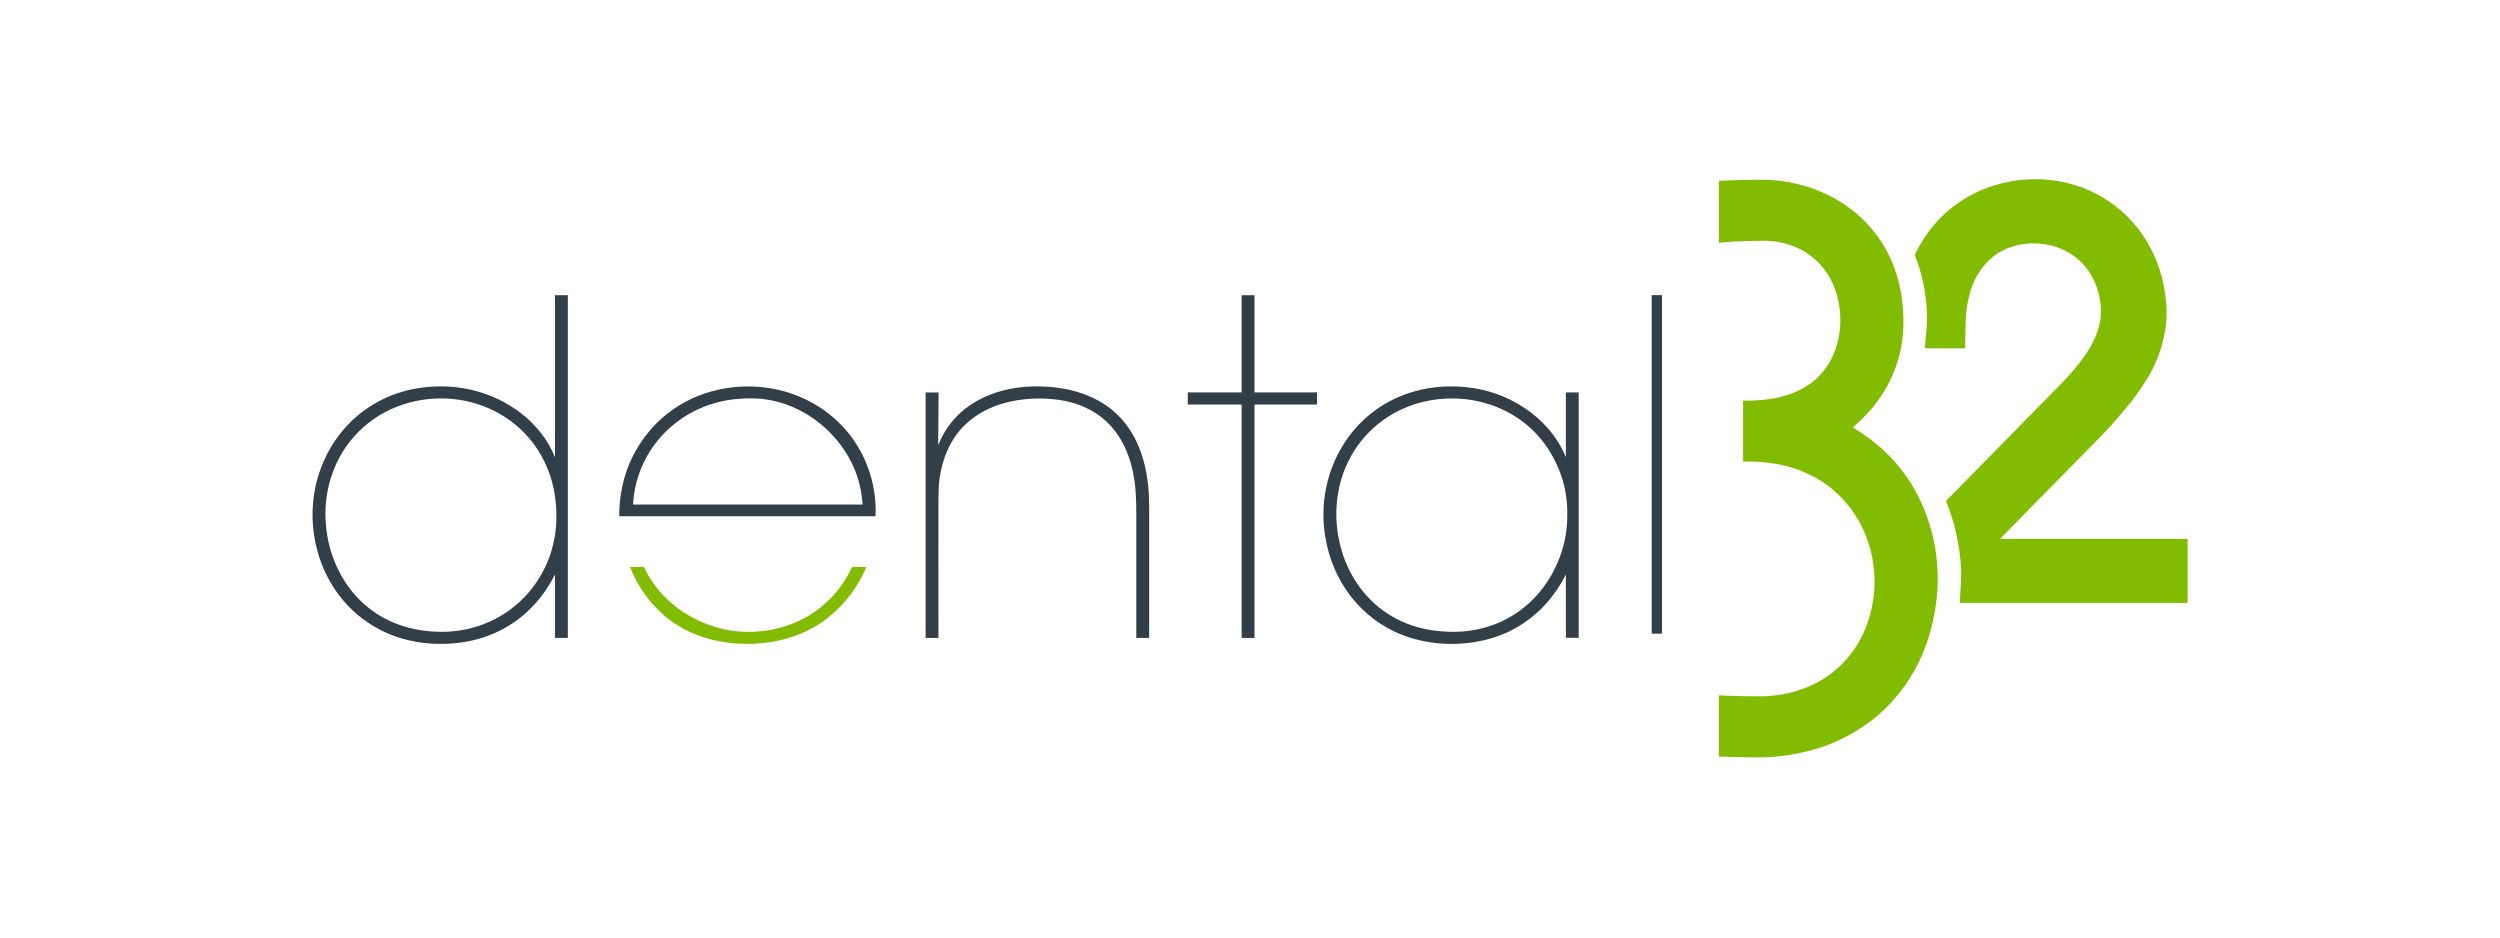 <svg version="1.0" preserveAspectRatio="xMidYMid meet" height="750" viewBox="0 0 1500 562.5" zoomAndPan="magnify" width="2000" xmlns:xlink="http://www.w3.org/1999/xlink" xmlns="http://www.w3.org/2000/svg"><defs><clipPath id="3ac9908b1f"><path clip-rule="nonzero" d="M 1148 107.508 L 1313 107.508 L 1313 362 L 1148 362 Z M 1148 107.508"></path></clipPath><clipPath id="d3f57fa9a5"><path clip-rule="nonzero" d="M 1031 107.508 L 1163 107.508 L 1163 454.449 L 1031 454.449 Z M 1031 107.508"></path></clipPath></defs><g clip-path="url(#3ac9908b1f)"><path fill-rule="nonzero" fill-opacity="1" d="M 1312.32 323.309 L 1200.234 323.309 C 1200.234 323.309 1200.172 323.27 1200.184 323.242 C 1200.195 323.18 1200.211 323.152 1200.223 323.141 C 1200.223 323.113 1200.25 323.086 1200.262 323.062 C 1227.109 295.762 1246.918 275.621 1259.664 262.641 C 1262.816 259.438 1265.418 256.652 1267.488 254.281 C 1269.598 251.875 1272.086 248.969 1274.965 245.598 C 1280.109 239.543 1284.613 233.297 1288.52 226.824 C 1294.145 217.492 1297.75 207.48 1299.328 196.789 C 1299.938 192.637 1300.109 188.395 1299.836 184.059 C 1299.535 179.488 1299.016 175.258 1298.258 171.391 C 1293.352 146.238 1277.348 124.992 1253.922 114.445 C 1232.008 104.59 1206.133 105.344 1184.621 116.02 C 1168.855 123.859 1156.434 136.824 1148.945 152.812 C 1148.895 152.93 1148.895 153.047 1148.945 153.164 C 1153.152 163.812 1155.535 175.023 1156.094 186.805 C 1156.277 190.633 1156.199 194.289 1155.859 197.793 C 1155.691 199.512 1155.379 203.195 1154.922 208.859 C 1154.922 208.938 1154.973 209 1155.051 209 L 1178.895 209 C 1178.996 209 1179.074 208.922 1179.074 208.82 C 1179.18 204.824 1179.27 200.59 1179.336 196.152 C 1179.426 191.141 1179.648 187.402 1180.027 184.957 C 1181.145 177.613 1182.98 170.883 1186.539 164.867 C 1191.668 156.172 1198.867 150.441 1208.125 147.707 C 1216.473 145.234 1225.781 145.496 1234 148.293 C 1249.793 153.66 1259.184 167.523 1260.457 183.863 C 1260.68 186.688 1260.613 189.227 1260.277 191.477 C 1258.324 204.16 1250.797 214.613 1241.969 224.586 C 1239.496 227.383 1235.082 231.969 1228.711 238.371 C 1228.609 238.477 1208.297 259.152 1167.762 300.406 C 1167.684 300.484 1167.668 300.602 1167.695 300.695 C 1172.879 313.637 1175.871 327.082 1176.652 341.066 C 1176.797 343.656 1176.758 346.625 1176.535 349.973 C 1176.316 353.316 1176.082 357.195 1175.832 361.637 C 1175.832 361.699 1175.887 361.754 1175.949 361.754 L 1312.336 361.754 C 1312.453 361.754 1312.555 361.648 1312.555 361.531 L 1312.555 323.57 C 1312.555 323.438 1312.453 323.336 1312.32 323.336 Z M 1312.32 323.309" fill="#81bc00"></path></g><g clip-path="url(#d3f57fa9a5)"><path fill-rule="nonzero" fill-opacity="1" d="M 1158.242 316.277 C 1150.613 290.355 1135.141 270.453 1111.859 256.586 C 1111.77 256.535 1111.77 256.418 1111.848 256.34 C 1117.5 251.367 1122.707 246.105 1127.172 239.793 C 1137.367 225.367 1142.332 209.352 1142.059 191.727 C 1142.059 191.141 1141.965 189.383 1141.824 186.441 C 1141.082 171.73 1136.703 157.148 1128.633 144.781 C 1114.18 122.66 1089.32 109.891 1063.332 108.055 C 1059.945 107.82 1056.547 107.742 1053.137 107.832 C 1046.453 108 1039.84 108.078 1032.953 108.418 C 1032.484 108.445 1032 108.508 1031.52 108.613 C 1031.414 108.641 1031.352 108.73 1031.352 108.836 L 1031.352 145.469 C 1031.352 145.586 1031.453 145.664 1031.559 145.652 C 1037.836 144.961 1043.551 144.766 1050.348 144.559 C 1056.117 144.391 1060.18 144.402 1062.551 144.598 C 1083.512 146.418 1099.164 160.469 1103.137 181.102 C 1104.738 189.422 1104.594 197.859 1102.434 205.863 C 1098.945 218.816 1091.352 228.219 1079.672 234.078 C 1073.996 236.926 1067.34 238.66 1061 239.543 C 1056.77 240.145 1051.809 240.418 1046.129 240.391 C 1045.973 240.391 1045.855 240.52 1045.855 240.676 L 1045.855 276.648 C 1045.855 276.766 1045.945 276.855 1046.051 276.855 C 1046.859 276.883 1048.133 276.91 1049.855 276.922 C 1063.004 277.051 1075.609 279.527 1086.977 285.332 C 1105.52 294.785 1118.359 312.203 1122.891 332.395 C 1125.676 344.789 1125.336 357.184 1121.859 369.566 C 1119.113 379.355 1114.477 388.012 1107.941 395.512 C 1097.512 407.488 1082.652 414.871 1067.004 416.98 C 1063.344 417.473 1060.441 417.734 1058.293 417.762 C 1049.801 417.852 1040.855 417.668 1031.414 417.199 C 1031.352 417.199 1031.297 417.254 1031.297 417.305 L 1031.297 453.758 C 1031.297 453.875 1031.391 453.98 1031.52 453.98 C 1037.68 454.176 1042.25 454.266 1045.23 454.293 C 1045.414 454.293 1047.496 454.332 1051.457 454.422 C 1061.73 454.645 1071.859 453.629 1081.859 451.387 C 1094.516 448.562 1106.145 443.656 1116.77 436.676 C 1137.836 422.84 1152.488 401.395 1158.684 377.129 C 1161.512 366.051 1162.824 355.414 1162.605 345.207 C 1162.395 335.129 1160.938 325.496 1158.215 316.293 Z M 1158.242 316.277" fill="#81bc00"></path></g><path fill-rule="nonzero" fill-opacity="1" d="M 340.602 177.105 L 333.219 177.105 C 333.102 177.105 332.996 177.195 332.996 177.328 L 332.996 274.043 C 332.996 274.121 332.895 274.137 332.867 274.07 C 324.559 253.473 304.664 239.18 283.621 234.09 C 266.578 229.961 247.578 231.461 231.668 238.621 C 213.527 246.797 199.883 261.691 192.758 280.293 C 180.09 313.375 190.871 353.406 220.625 373.457 C 230.547 380.148 241.641 384.223 253.867 385.707 C 261.824 386.672 269.793 386.555 277.734 385.344 C 293.426 382.961 307.66 375.996 318.793 364.645 C 324.496 358.824 329.184 352.25 332.84 344.895 C 332.879 344.816 332.984 344.855 332.984 344.934 L 332.984 382.621 C 332.984 382.688 333.051 382.754 333.113 382.754 L 340.523 382.754 C 340.613 382.754 340.691 382.688 340.691 382.582 L 340.691 177.211 C 340.691 177.211 340.641 177.105 340.59 177.105 Z M 333.754 313.168 C 332.934 335.676 321.031 356.715 301.863 368.68 C 287.059 377.922 270.039 380.773 252.84 378.184 C 242.215 376.582 232.773 372.922 224.52 367.223 C 208.293 356.023 198.371 337.719 195.883 318.18 C 194.27 305.473 195.715 293.363 200.246 281.844 C 208.109 261.832 224.777 247.16 245.52 241.574 C 265.145 236.301 286.434 239.285 303.582 250.609 C 319.559 261.168 329.91 277.898 332.867 296.906 C 333.676 302.086 333.973 307.504 333.766 313.168 Z M 333.754 313.168" fill="#323e48"></path><path fill-rule="nonzero" fill-opacity="1" d="M 790.055 235.457 L 752.879 235.457 C 752.773 235.457 752.695 235.379 752.695 235.273 L 752.695 177.289 C 752.695 177.184 752.617 177.105 752.516 177.105 L 745.156 177.105 C 745.055 177.105 744.977 177.184 744.977 177.289 L 744.977 235.273 C 744.977 235.379 744.898 235.457 744.793 235.457 L 712.852 235.457 C 712.746 235.457 712.668 235.535 712.668 235.637 L 712.668 242.527 C 712.668 242.629 712.746 242.707 712.852 242.707 L 744.793 242.707 C 744.898 242.707 744.977 242.785 744.977 242.891 L 744.977 382.582 C 744.977 382.688 745.055 382.766 745.156 382.766 L 752.516 382.766 C 752.617 382.766 752.695 382.688 752.695 382.582 L 752.695 242.891 C 752.695 242.785 752.773 242.707 752.879 242.707 L 790.055 242.707 C 790.16 242.707 790.238 242.629 790.238 242.527 L 790.238 235.637 C 790.238 235.535 790.16 235.457 790.055 235.457 Z M 790.055 235.457" fill="#323e48"></path><path fill-rule="nonzero" fill-opacity="1" d="M 991.23 177.066 L 997.012 177.066 C 997.152 177.066 997.223 177.137 997.223 177.273 L 997.223 379.98 C 997.223 380.117 997.152 380.188 997.012 380.188 L 991.23 380.188 C 991.094 380.188 991.023 380.117 991.023 379.98 L 991.023 177.273 C 991.023 177.137 991.094 177.066 991.23 177.066 Z M 991.23 177.066" fill="#323e48"></path><path fill-rule="nonzero" fill-opacity="1" d="M 675.09 253.957 C 661.652 236.707 639.32 231.109 618.488 231.902 C 607.199 232.332 596.145 235 586.418 240.418 C 575.57 246.445 567.77 255.27 563.016 266.871 C 562.992 266.938 562.898 266.91 562.898 266.844 L 563.16 235.73 C 563.16 235.586 563.043 235.469 562.898 235.469 L 555.504 235.469 C 555.438 235.469 555.375 235.535 555.375 235.598 L 555.375 382.637 C 555.375 382.699 555.426 382.754 555.492 382.754 L 562.898 382.754 C 562.992 382.754 563.07 382.688 563.07 382.598 C 563.082 347.434 563.082 320.73 563.055 302.492 C 563.055 295.422 563.266 290.371 563.707 287.312 C 564.656 280.723 566.297 274.902 568.602 269.828 C 573.578 258.891 581.676 250.754 592.887 245.414 C 597.379 243.27 602.238 241.691 607.457 240.676 C 616.77 238.855 626.051 238.605 635.297 239.934 C 648.891 241.875 660.938 247.914 669.258 258.918 C 674.621 266.012 677.969 274.527 679.777 283.25 C 681.473 291.426 681.785 299.055 681.785 308.676 C 681.785 319.832 681.785 344.477 681.785 382.621 C 681.785 382.699 681.848 382.766 681.926 382.766 L 689.387 382.766 C 689.387 382.766 689.492 382.727 689.492 382.676 C 689.492 378.77 689.492 352.352 689.492 303.453 C 689.492 286.074 686.043 267.992 675.129 253.98 Z M 675.09 253.957" fill="#323e48"></path><path fill-rule="nonzero" fill-opacity="1" d="M 452.207 231.93 C 429.184 230.977 406.605 239.648 391.305 256.73 C 379.797 269.594 373.285 284.875 371.801 302.582 C 371.566 305.355 371.5 307.672 371.617 309.535 C 371.617 309.652 371.723 309.742 371.84 309.742 L 525.113 309.742 C 525.215 309.742 525.309 309.652 525.32 309.547 C 526.219 289.691 518.875 269.812 505.309 255.559 C 491.504 241.043 472.391 232.773 452.207 231.93 Z M 517.574 302.516 C 517.586 302.621 517.508 302.711 517.402 302.711 L 380.07 302.711 C 379.977 302.711 379.898 302.633 379.887 302.543 C 379.859 301.594 379.992 300.031 380.266 297.855 C 384.312 266 410.277 242.254 441.934 239.426 C 446.582 239.012 451.414 238.84 456.047 239.246 C 487.09 241.914 514.344 268.473 517.234 299.523 C 517.34 300.668 517.457 301.656 517.574 302.516 Z M 517.574 302.516" fill="#323e48"></path><path fill-rule="nonzero" fill-opacity="1" d="M 946.984 235.457 L 939.68 235.457 C 939.59 235.457 939.523 235.52 939.523 235.613 L 939.523 274.043 C 939.523 274.043 939.434 274.121 939.406 274.07 C 934.5 262.082 925.605 252.004 914.902 244.895 C 904.172 237.762 892.348 233.555 879.418 232.266 C 867.48 231.07 856.02 232.293 845.082 235.938 C 810.848 247.328 791.004 281.414 794.441 316.68 C 797.047 343.461 812.293 367.508 836.906 379.043 C 852.086 386.152 869.551 387.906 886.02 385.031 C 899.758 382.637 911.688 376.945 921.816 367.988 C 927.898 362.613 932.832 356.336 937.039 349.293 C 937.141 349.113 937.938 347.668 939.395 344.957 C 939.434 344.895 939.523 344.918 939.523 344.996 L 939.523 382.48 C 939.523 382.609 939.629 382.699 939.746 382.699 L 947.051 382.699 C 947.141 382.699 947.219 382.621 947.219 382.531 L 947.219 235.691 C 947.219 235.562 947.117 235.469 947 235.469 Z M 940.203 314.184 C 939.59 323.609 937.09 332.723 932.703 341.535 C 924.797 357.391 911.57 369.484 894.902 375.305 C 883.535 379.277 871.555 379.953 859.457 378.184 C 851.008 376.961 843.195 374.328 836.031 370.305 C 818.352 360.387 806.824 342.539 803.129 322.645 C 802.113 317.148 801.668 311.852 801.801 306.762 C 802.098 296.02 804.441 286.125 808.855 277.066 C 817.438 259.449 833.012 246.703 851.918 241.629 C 880.93 233.816 912.988 244.152 929.383 270.113 C 932.363 274.84 934.746 279.746 936.555 284.852 C 939.863 294.223 940.867 304.094 940.203 314.195 Z M 940.203 314.184" fill="#323e48"></path><path fill-rule="nonzero" fill-opacity="1" d="M 519.539 340.219 L 511.465 340.219 C 511.324 340.219 511.191 340.297 511.141 340.43 C 502.039 359.918 484.941 373.379 463.836 377.625 C 447.715 380.863 432.336 378.871 417.715 371.66 C 404.133 364.969 392.828 354.059 386.438 340.336 C 386.398 340.234 386.293 340.168 386.176 340.168 L 378.168 340.168 C 378.09 340.168 378.039 340.246 378.062 340.312 C 381.684 349.41 386.773 357.43 393.363 364.383 C 401.348 372.82 411.047 378.859 422.465 382.504 C 434.77 386.426 448.938 387.27 461.895 385.332 C 472.688 383.715 483.781 379.758 492.715 373.602 C 504.684 365.348 513.68 354.293 519.707 340.469 C 519.762 340.352 519.668 340.219 519.539 340.219 Z M 519.539 340.219" fill="#81bc00"></path></svg>